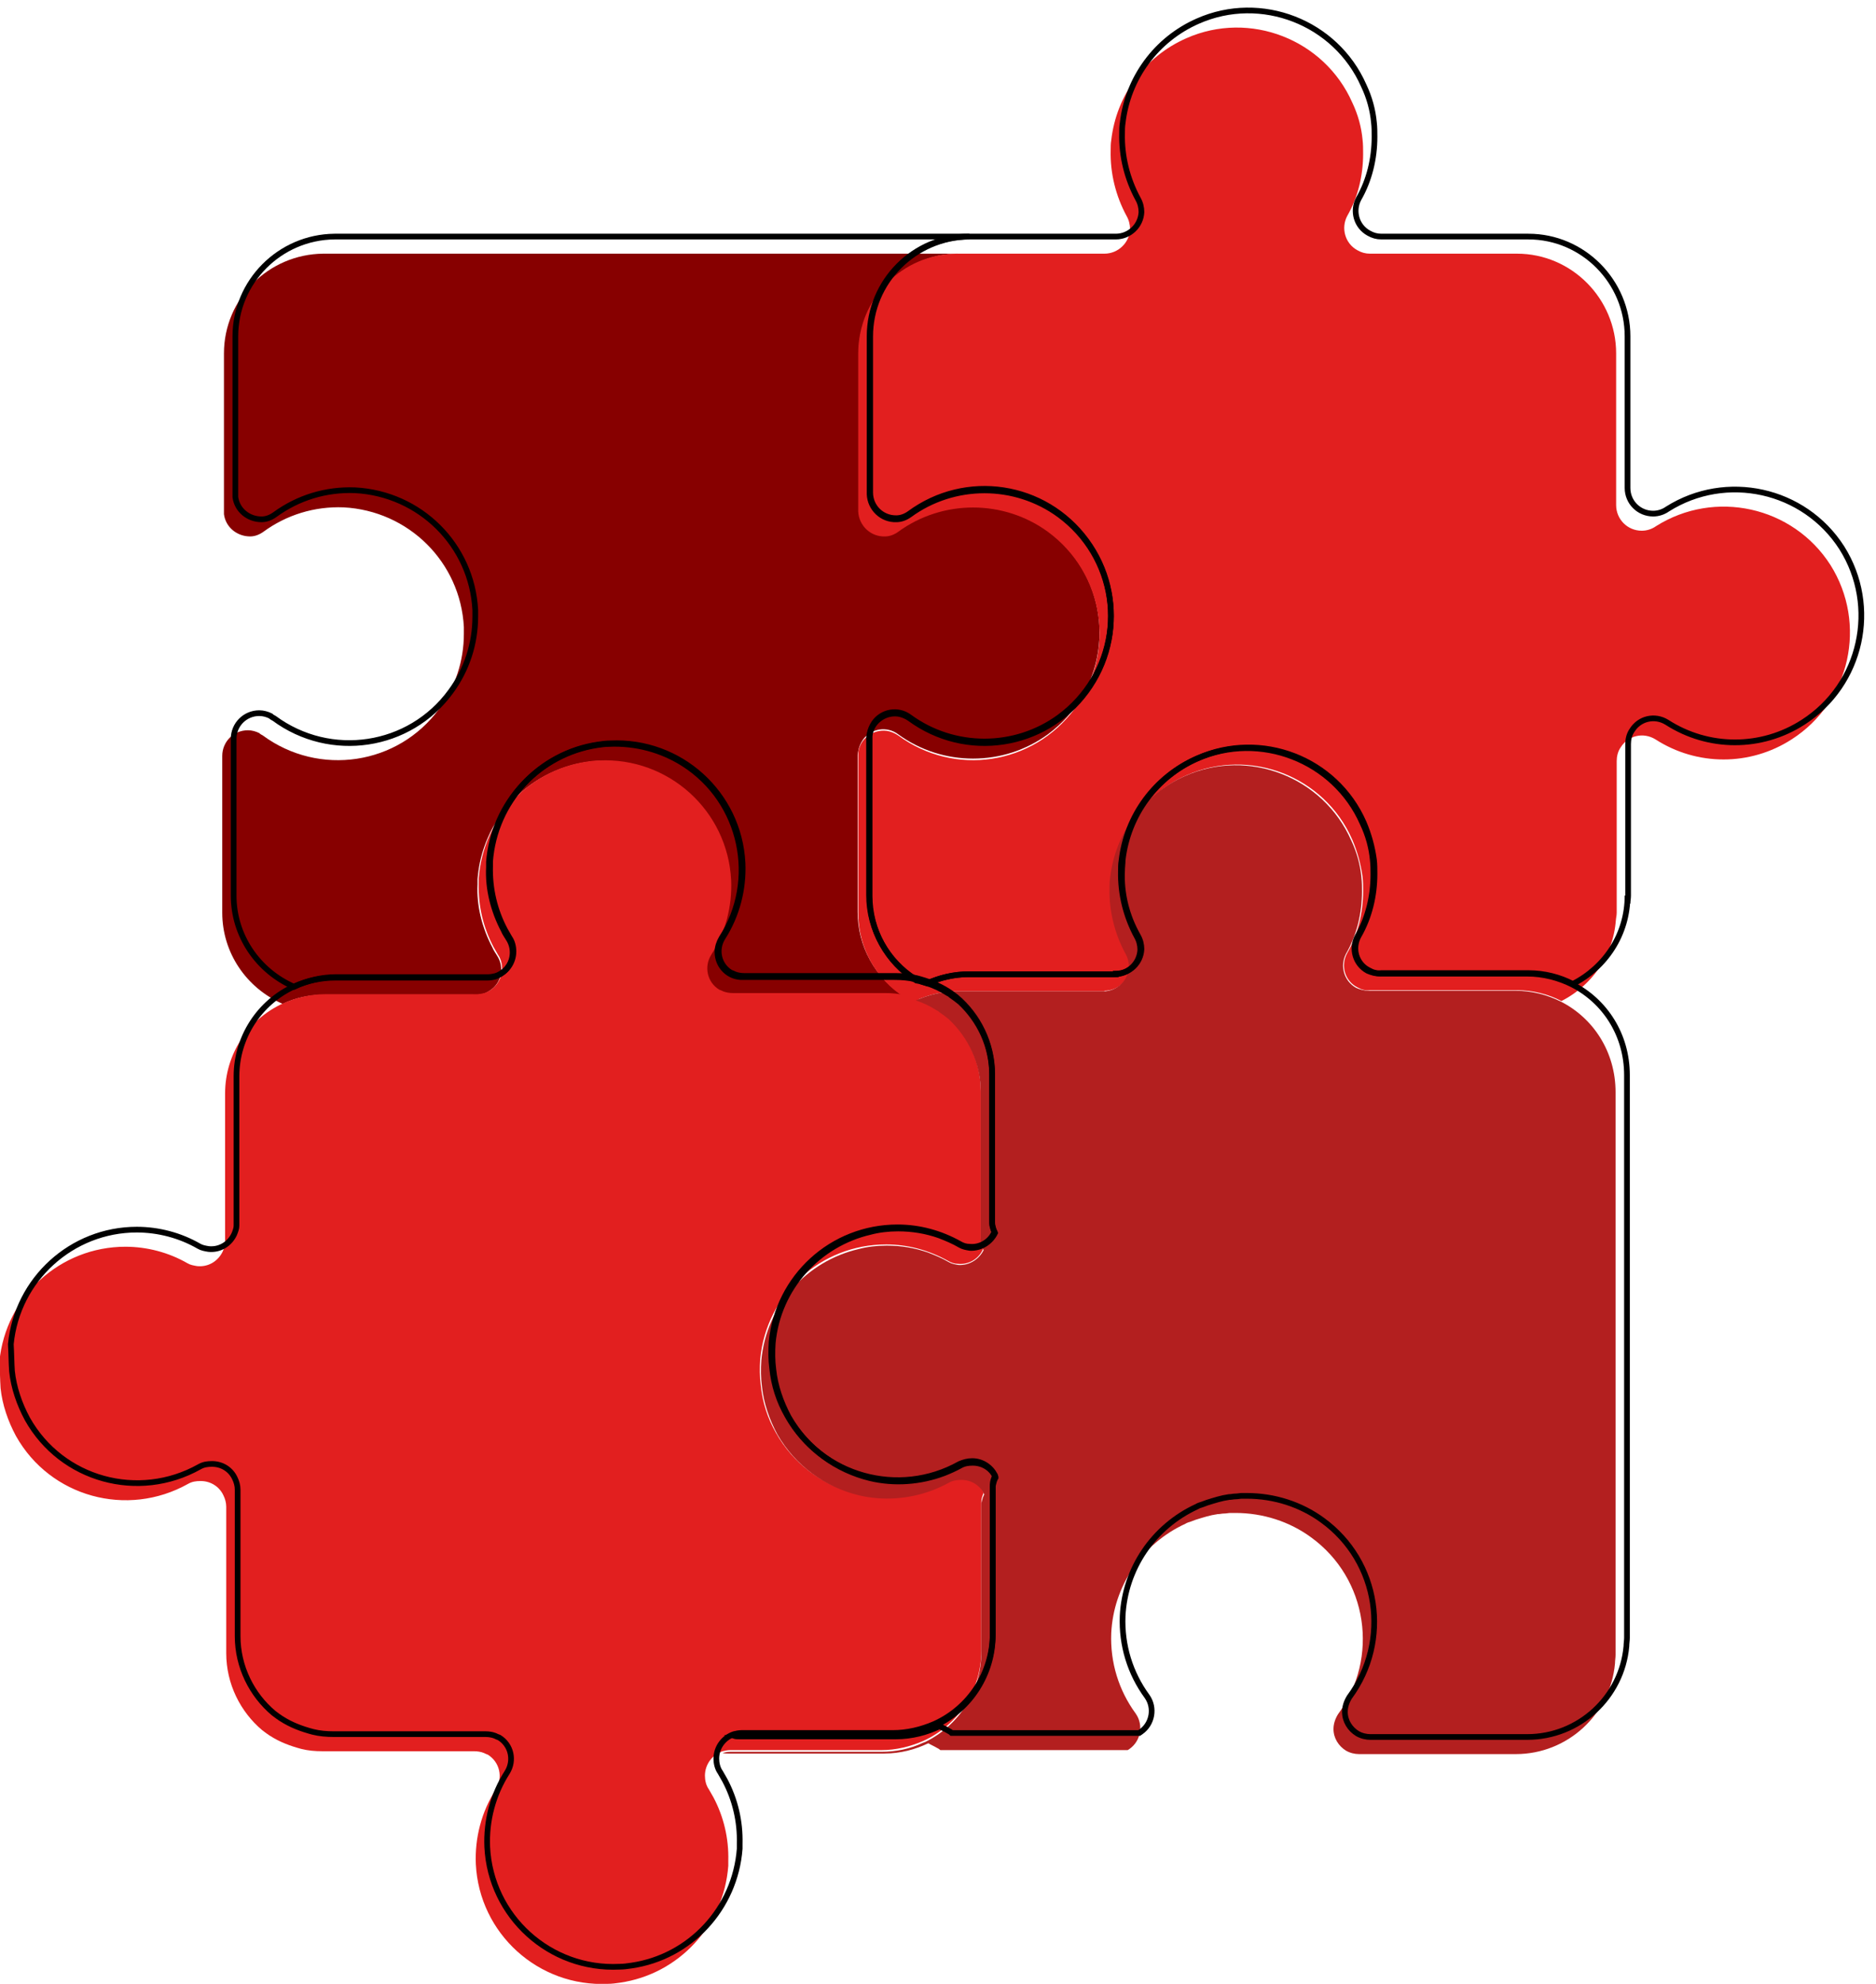 <?xml version="1.0" encoding="UTF-8"?> <!-- Generator: Adobe Illustrator 23.0.4, SVG Export Plug-In . SVG Version: 6.00 Build 0) --> <svg xmlns="http://www.w3.org/2000/svg" xmlns:xlink="http://www.w3.org/1999/xlink" id="Ebene_1" x="0px" y="0px" viewBox="0 0 329.2 348" style="enable-background:new 0 0 329.2 348;" xml:space="preserve"> <style type="text/css"> .st0{fill:#870000;} .st1{fill:#E21F1F;} .st2{fill:#B31F1F;} .st3{fill:none;stroke:#000000;stroke-miterlimit:10;} </style> <title>Icon Redaktion</title> <desc>Icon - Genderleicht.de</desc>  <path class="st0" d="M39.3,62L39.3,62v27.5l0,0c0,0.2,0,0.4,0,0.7l0,0c0.3,2.3,2.3,3.9,4.6,3.9l0,0c0.8,0,1.6-0.3,2.3-0.8 c4.1-3,9-4.5,14.1-4.3h0c11.4,0.6,20.5,9.6,21.1,21v1.2c0,4.7-1.5,9.3-4.3,13.1c-7.2,9.9-21.1,12-31,4.7c-0.2-0.1-0.4-0.2-0.6-0.4 c-0.6-0.3-1.3-0.5-2-0.5c-2.5,0-4.5,2-4.5,4.5v27.5c0,7,4.2,13.2,10.6,16c2.3-1.1,4.8-1.6,7.3-1.6h26.6c0.9,0,1.7-0.2,2.4-0.7 c2.1-1.3,2.7-4.1,1.3-6.2c-0.3-0.5-0.6-0.9-0.8-1.4c-1.8-3.4-2.8-7.3-2.6-11.1v-0.9c0.8-10.4,8.7-18.9,19-20.5 c0.7-0.1,1.4-0.2,2.1-0.2c4.6-0.2,9.2,1,13.1,3.5c10.3,6.6,13.2,20.4,6.6,30.6c-0.4,0.7-0.7,1.5-0.7,2.4c0,2.5,2,4.5,4.5,4.4h26.6 c1.2,0,2.5,0.1,3.7,0.4c-5.1-3.2-8.2-8.8-8.2-14.8v-27.5c0-0.2,0-0.4,0.1-0.7c0.1-0.7,0.4-1.4,0.8-2c1.4-2,4.2-2.5,6.2-1 c7.8,5.7,18.5,5.7,26.3,0c9.9-7.3,12-21.1,4.7-31c-7.3-9.9-21.1-12-31-4.7c-0.7,0.5-1.5,0.8-2.3,0.8h-0.1c0,0,0,0,0,0 c-2.5,0-4.5-2-4.5-4.5l0,0V62l0,0c0-9.6,7.8-17.4,17.4-17.5H56.7C47.1,44.6,39.3,52.4,39.3,62z"></path> <path class="st1" d="M193.8,173.8c2.4,0,4.4-1.9,4.5-4.3c0-0.8-0.2-1.6-0.6-2.3c-2-3.5-3-7.5-2.8-11.5c0-0.6,0.1-1.2,0.1-1.8 c0.9-7.9,5.9-14.7,13.2-17.9c11.1-4.9,24.2,0.1,29.1,11.3c0.9,2.1,1.5,4.3,1.8,6.5c0.1,0.8,0.1,1.7,0.1,2.5c0,3.8-0.9,7.6-2.8,10.9 c-1.2,2.2-0.4,4.9,1.8,6c0,0,0,0,0,0c0.7,0.4,1.4,0.6,2.2,0.5h25.8c2.8,0,5.5,0.7,7.8,1.9c5.7-2.9,9.6-8.7,9.6-15.5v1.4 c0-0.5,0.1-0.9,0.1-1.4v-26.6c0-0.8,0.2-1.7,0.7-2.4c0,0,0,0,0,0c1.3-2.1,4-2.7,6.1-1.4c7.3,4.7,16.6,4.7,23.9,0 c10.3-6.6,13.3-20.3,6.8-30.6c-6.6-10.3-20.3-13.3-30.6-6.8c-0.7,0.5-1.6,0.8-2.5,0.8c-2.5,0-4.5-2-4.5-4.5V62 c0-9.6-7.8-17.5-17.4-17.5h-25.8c-0.8,0-1.5-0.2-2.2-0.6c0,0,0,0,0,0c-2.2-1.2-2.9-3.9-1.8-6c1.9-3.3,2.8-7.1,2.8-10.9 c0-0.8,0-1.7-0.1-2.5c-0.2-2.2-0.8-4.4-1.8-6.5c-4.9-11.1-18-16.2-29.1-11.3c-7.3,3.2-12.3,10-13.2,17.9c-0.1,0.6-0.1,1.2-0.1,1.8 c-0.1,4,0.9,8,2.8,11.5c0.4,0.7,0.6,1.5,0.6,2.3c-0.1,2.4-2.1,4.3-4.5,4.3H168c-9.6,0-17.4,7.8-17.4,17.5v27.5c0,0,0,0.1,0,0.2 c0.1,2.5,2.2,4.5,4.7,4.4c0.8,0,1.6-0.3,2.3-0.8c7.8-5.7,18.5-5.7,26.3,0c9.9,7.3,12,21.1,4.7,31c-7.3,9.9-21.1,12-31,4.7 c-0.6-0.4-1.3-0.7-2-0.8c-2.4-0.3-4.7,1.4-5,3.8c0,0.2,0,0.4,0,0.7v27.5c0,6,3.1,11.6,8.2,14.8c0.6,0.1,1.3,0.3,1.9,0.5 c2.2-1,4.7-1.6,7.3-1.6H193.8z"></path> <path class="st1" d="M168.6,259.3C168.6,259.3,168.6,259.3,168.6,259.3c-0.8,0-1.5,0.2-2.2,0.5c-10.7,6-24.2,2.2-30.2-8.4 c-1.5-2.6-2.4-5.4-2.7-8.4c-0.2-1.5-0.2-3.1-0.1-4.6c1.1-11.4,10.6-20.1,22.1-20.1c3.8,0,7.5,1,10.9,2.9c0.5,0.3,1.1,0.5,1.7,0.5 c1.9,0.2,3.7-0.9,4.4-2.6c-0.3-0.6-0.4-1.2-0.4-1.9v-25.8c0-5.4-2.5-10.3-6.3-13.5c-0.3-0.2-0.5-0.4-0.8-0.6 c-0.2-0.1-0.4-0.3-0.6-0.4c-1.7-1.1-3.6-1.8-5.5-2.3c-1.2-0.3-2.4-0.4-3.7-0.4h-26.6c-0.6,0-1.2-0.1-1.7-0.3 c-0.2-0.1-0.4-0.2-0.7-0.3c-2.1-1.3-2.7-4-1.4-6.1c2.5-3.9,3.7-8.5,3.5-13.1c-0.6-12.2-11-21.6-23.2-21c-0.7,0-1.4,0.1-2.1,0.2 c-10.3,1.5-18.2,10-19,20.5v0.9c-0.1,3.9,0.8,7.7,2.6,11.1c0.3,0.5,0.5,0.9,0.8,1.4c0.5,0.7,0.7,1.6,0.7,2.4c0,2-1.3,3.7-3.1,4.3 c-0.4,0.1-0.9,0.2-1.3,0.2H57c-2.5,0-5,0.6-7.3,1.6c-6.2,2.8-10.2,9-10.2,15.8v25.8c0,0.1,0,0.3,0,0.4c0,0.5-0.2,1-0.4,1.5 c-0.8,1.7-2.5,2.8-4.5,2.6c-0.6-0.1-1.2-0.2-1.7-0.5c-3.3-1.9-7.1-2.9-10.9-2.9c-11.4,0-21,8.7-22.1,20.1C0,240.4,0,242,0.1,243.5 c0.3,2.9,1.3,5.8,2.7,8.4c6,10.7,19.5,14.4,30.2,8.4c0.7-0.4,1.4-0.5,2.2-0.5h0c1.8,0,3.3,1,4,2.5c0.3,0.6,0.5,1.3,0.5,2V290 c0,5.4,2.5,10.3,6.3,13.5c0.3,0.2,0.5,0.4,0.8,0.6c0.2,0.1,0.4,0.3,0.6,0.4c1.7,1.1,3.6,1.8,5.5,2.3c1.2,0.3,2.4,0.4,3.7,0.4h26.6 c0.6,0,1.2,0.1,1.7,0.3c0.2,0.1,0.4,0.2,0.7,0.3c2.1,1.3,2.7,4,1.4,6.1c-2.5,3.9-3.7,8.5-3.5,13.1c0.6,12.2,11,21.6,23.2,21 c0.7,0,1.4-0.1,2.1-0.2c10.3-1.5,18.2-10,19-20.5v-0.9c0.1-3.9-0.8-7.7-2.6-11.1c-0.3-0.5-0.5-0.9-0.8-1.4c-0.5-0.7-0.7-1.6-0.7-2.4 c0-2,1.3-3.7,3.1-4.3c0.4-0.1,0.9-0.2,1.3-0.2h26.6c2.5,0,5-0.6,7.3-1.6c6.2-2.8,10.2-9,10.2-15.8v-25.8c0-0.1,0-0.3,0-0.4 c0-0.5,0.2-1,0.4-1.5v-0.1C171.9,260.4,170.4,259.3,168.6,259.3z"></path> <path class="st2" d="M273.9,175.7L273.9,175.7c-2.4-1.2-5.1-1.9-7.9-1.9h-25.8c-0.8,0-1.5-0.2-2.2-0.5c0,0,0,0,0,0 c-2.2-1.2-2.9-3.9-1.8-6c1.9-3.3,2.8-7.1,2.8-10.9c0-0.8,0-1.7-0.1-2.5c-0.2-2.2-0.8-4.4-1.8-6.5c-4.9-11.1-18-16.2-29.1-11.3 c-7.3,3.2-12.3,10-13.2,17.9c-0.1,0.6-0.1,1.2-0.1,1.8c-0.1,4,0.9,8,2.8,11.5c0.4,0.7,0.6,1.5,0.6,2.3c-0.1,2.4-2.1,4.3-4.5,4.3H168 c-2.6,0-5.1,0.6-7.3,1.6c1.3,0.4,2.5,1,3.6,1.7c0.2,0.1,0.4,0.2,0.6,0.4h0c0.6,0.4,1.1,0.8,1.6,1.2c3.4,3.2,5.6,7.7,5.6,12.8v25.8 c0,0.3,0,0.6,0.1,0.8c0.1,0.4,0.2,0.7,0.4,1.1c-0.8,1.6-2.5,2.7-4.4,2.6c-0.6-0.1-1.2-0.2-1.7-0.5c-1.2-0.7-2.4-1.2-3.7-1.7 c-2.3-0.8-4.7-1.2-7.2-1.2c-1.7,0-3.4,0.2-4.9,0.6c-9.1,2.1-16.2,9.8-17.1,19.5c-0.1,1.5-0.1,3.1,0.1,4.6c0.3,2.9,1.3,5.8,2.7,8.4 c3.2,5.6,8.5,9.3,14.3,10.7c4.2,1,8.8,0.7,13-0.9c1-0.4,1.9-0.8,2.8-1.3c0.7-0.4,1.4-0.5,2.2-0.5c0,0,0,0,0,0c1.8,0,3.3,1,4,2.5v0.1 c-0.1,0.1-0.1,0.3-0.2,0.4c-0.1,0.3-0.2,0.7-0.3,1.1c0,0.1,0,0.3,0,0.4v25.8c0,6.7-3.9,12.8-9.9,15.7c-0.1,0-0.2,0.1-0.3,0.1 c-2.3,1.1-4.8,1.6-7.3,1.6h-26.6c-0.5,0-0.9,0.1-1.3,0.2c0.3,0.1,0.6,0.1,0.9,0.1h27.5c2.8,0,5.4-0.7,7.7-1.8c0,0,0,0,0,0 c0.5,0.3,1,0.5,1.5,0.8c0.2,0.1,0.4,0.2,0.6,0.4h32.9c0.1-0.1,0.2-0.1,0.3-0.2c2-1.4,2.5-4.2,1.1-6.2c-3-4.1-4.5-9-4.3-14.1 c0.4-8.3,5.4-15.7,13-19.2c0.3-0.2,0.7-0.3,1-0.4c0.3-0.1,0.5-0.2,0.8-0.3c1.3-0.4,2.5-0.8,3.9-1c0,0,0.1,0,0.1,0 c0.3,0,0.6-0.1,1-0.1s0.8-0.1,1.1-0.1h0.9c4.8,0,9.5,1.5,13.3,4.3c9.9,7.2,12,21.1,4.7,31c-0.5,0.8-0.8,1.7-0.8,2.6c0,0,0,0,0,0 c0,1.6,0.9,3,2.2,3.8c0.7,0.4,1.5,0.6,2.3,0.6H266c9.1,0,16.6-7,17.4-15.9c0-0.5,0.1-1,0.1-1.5v-72.1v-26.6 C283.5,184.5,279.6,178.6,273.9,175.7z"></path> <path class="st3" d="M41.3,59L41.3,59v27.5l0,0c0,0.2,0,0.4,0,0.7l0,0c0.3,2.3,2.3,3.9,4.6,3.9l0,0c0.8,0,1.6-0.3,2.3-0.8 c4.1-3,9-4.5,14.1-4.3h0c11.4,0.6,20.5,9.6,21.1,21v1.2c0,4.7-1.5,9.3-4.3,13.1c-7.2,9.9-21.1,12-31,4.7c-0.2-0.1-0.4-0.2-0.6-0.4 c-0.6-0.3-1.3-0.5-2-0.5c-2.5,0-4.5,2-4.5,4.5v27.5c0,7,4.2,13.2,10.6,16c2.3-1.1,4.8-1.6,7.3-1.6h26.6c0.9,0,1.7-0.2,2.4-0.7 c2.1-1.3,2.7-4.1,1.3-6.2c-0.3-0.5-0.6-0.9-0.8-1.4c-1.8-3.4-2.8-7.3-2.6-11.1v-0.9c0.8-10.4,8.7-18.9,19-20.5 c0.7-0.1,1.4-0.2,2.1-0.2c4.6-0.2,9.2,1,13.1,3.5c10.3,6.6,13.2,20.4,6.6,30.6c-0.4,0.7-0.7,1.5-0.7,2.4c0,2.5,2,4.5,4.5,4.4h26.6 c1.2,0,2.5,0.1,3.7,0.4c-5.1-3.2-8.2-8.8-8.2-14.8v-27.5c0-0.2,0-0.4,0.1-0.7c0.1-0.7,0.4-1.4,0.8-2c1.4-2,4.2-2.5,6.2-1 c7.8,5.7,18.5,5.7,26.3,0c9.9-7.3,12-21.1,4.7-31c-7.3-9.9-21.1-12-31-4.7c-0.7,0.5-1.5,0.8-2.3,0.8h-0.1c0,0,0,0,0,0 c-2.5,0-4.5-2-4.5-4.5l0,0V59l0,0c0-9.6,7.8-17.4,17.4-17.5H58.7C49.1,41.6,41.3,49.4,41.3,59z"></path> <path class="st3" d="M195.8,170.8c2.4,0,4.4-1.9,4.5-4.3c0-0.8-0.2-1.6-0.6-2.3c-2-3.5-3-7.5-2.8-11.5c0-0.6,0.1-1.2,0.1-1.8 c0.9-7.9,5.9-14.7,13.2-17.9c11.1-4.9,24.2,0.1,29.1,11.3c0.9,2.1,1.5,4.3,1.8,6.5c0.1,0.8,0.1,1.7,0.1,2.5c0,3.8-0.9,7.6-2.8,10.9 c-1.2,2.2-0.4,4.9,1.8,6c0,0,0,0,0,0c0.7,0.4,1.4,0.6,2.2,0.5h25.8c2.8,0,5.5,0.7,7.8,1.9c5.7-2.9,9.6-8.7,9.6-15.5v1.4 c0-0.5,0.1-0.9,0.1-1.4v-26.6c0-0.8,0.2-1.7,0.7-2.4c0,0,0,0,0,0c1.3-2.1,4-2.7,6.1-1.4c7.3,4.7,16.6,4.7,23.9,0 c10.3-6.6,13.3-20.3,6.8-30.6c-6.6-10.3-20.3-13.3-30.6-6.8c-0.7,0.5-1.6,0.8-2.5,0.8c-2.5,0-4.5-2-4.5-4.5V59 c0-9.6-7.8-17.5-17.4-17.5h-25.8c-0.8,0-1.5-0.2-2.2-0.6c0,0,0,0,0,0c-2.2-1.2-2.9-3.9-1.8-6c1.9-3.3,2.8-7.1,2.8-10.9 c0-0.8,0-1.7-0.1-2.5c-0.2-2.2-0.8-4.4-1.8-6.5c-4.9-11.1-18-16.2-29.1-11.3c-7.3,3.2-12.3,10-13.2,17.9c-0.1,0.6-0.1,1.2-0.1,1.8 c-0.1,4,0.9,8,2.8,11.5c0.4,0.7,0.6,1.5,0.6,2.3c-0.1,2.4-2.1,4.3-4.5,4.3H170c-9.6,0-17.4,7.8-17.4,17.5v27.5c0,0,0,0.1,0,0.2 c0.1,2.5,2.2,4.5,4.7,4.4c0.8,0,1.6-0.3,2.3-0.8c7.8-5.7,18.5-5.7,26.3,0c9.9,7.3,12,21.1,4.7,31c-7.3,9.9-21.1,12-31,4.7 c-0.6-0.4-1.3-0.7-2-0.8c-2.4-0.3-4.7,1.4-5,3.8c0,0.2,0,0.4,0,0.7v27.5c0,6,3.1,11.6,8.2,14.8c0.6,0.1,1.3,0.3,1.9,0.5 c2.2-1,4.7-1.6,7.3-1.6H195.8z"></path> <path class="st3" d="M170.6,256.3C170.6,256.3,170.6,256.3,170.6,256.3c-0.8,0-1.5,0.2-2.2,0.5c-10.7,6-24.2,2.2-30.2-8.4 c-1.5-2.6-2.4-5.4-2.7-8.4c-0.2-1.5-0.2-3.1-0.1-4.6c1.1-11.4,10.6-20.1,22.1-20.1c3.8,0,7.5,1,10.9,2.9c0.5,0.3,1.1,0.5,1.7,0.5 c1.9,0.2,3.7-0.9,4.4-2.6c-0.3-0.6-0.4-1.2-0.4-1.9v-25.8c0-5.4-2.5-10.3-6.3-13.5c-0.3-0.2-0.5-0.4-0.8-0.6 c-0.2-0.1-0.4-0.3-0.6-0.4c-1.7-1.1-3.6-1.8-5.5-2.3c-1.2-0.3-2.4-0.4-3.7-0.4h-26.6c-0.6,0-1.2-0.1-1.7-0.3 c-0.2-0.1-0.4-0.2-0.7-0.3c-2.1-1.3-2.7-4-1.4-6.1c2.5-3.9,3.7-8.5,3.5-13.1c-0.6-12.2-11-21.6-23.2-21c-0.7,0-1.4,0.1-2.1,0.2 c-10.3,1.5-18.2,10-19,20.5v0.9c-0.1,3.9,0.8,7.7,2.6,11.1c0.3,0.5,0.5,0.9,0.8,1.4c0.5,0.7,0.7,1.6,0.7,2.4c0,2-1.3,3.7-3.1,4.3 c-0.4,0.1-0.9,0.2-1.3,0.2H59c-2.5,0-5,0.6-7.3,1.6c-6.2,2.8-10.2,9-10.2,15.8v25.8c0,0.1,0,0.3,0,0.4c0,0.5-0.2,1-0.4,1.5 c-0.8,1.7-2.5,2.8-4.5,2.6c-0.6-0.1-1.2-0.2-1.7-0.5c-3.3-1.9-7.1-2.9-10.9-2.9c-11.4,0-21,8.7-22.1,20.1C2,237.4,2,239,2.1,240.5 c0.3,2.9,1.3,5.8,2.7,8.4c6,10.7,19.5,14.4,30.2,8.4c0.7-0.4,1.4-0.5,2.2-0.5h0c1.8,0,3.3,1,4,2.5c0.3,0.6,0.5,1.3,0.5,2V287 c0,5.4,2.5,10.3,6.3,13.5c0.3,0.2,0.5,0.4,0.8,0.6c0.2,0.1,0.4,0.3,0.6,0.4c1.7,1.1,3.6,1.8,5.5,2.3c1.2,0.3,2.4,0.4,3.7,0.4h26.6 c0.6,0,1.2,0.1,1.7,0.3c0.2,0.1,0.4,0.2,0.7,0.3c2.1,1.3,2.7,4,1.4,6.1c-2.5,3.9-3.7,8.5-3.5,13.1c0.6,12.2,11,21.6,23.2,21 c0.7,0,1.4-0.1,2.1-0.2c10.3-1.5,18.2-10,19-20.5v-0.9c0.1-3.9-0.8-7.7-2.6-11.1c-0.3-0.5-0.5-0.9-0.8-1.4c-0.5-0.7-0.7-1.6-0.7-2.4 c0-2,1.3-3.7,3.1-4.3c0.4-0.1,0.9-0.2,1.3-0.2h26.6c2.5,0,5-0.6,7.3-1.6c6.2-2.8,10.2-9,10.2-15.8v-25.8c0-0.1,0-0.3,0-0.4 c0-0.5,0.2-1,0.4-1.5v-0.1C173.9,257.4,172.4,256.3,170.6,256.3z"></path> <path class="st3" d="M275.9,172.7L275.9,172.7c-2.4-1.2-5.1-1.9-7.9-1.9h-25.8c-0.8,0-1.5-0.2-2.2-0.5c0,0,0,0,0,0 c-2.2-1.2-2.9-3.9-1.8-6c1.9-3.3,2.8-7.1,2.8-10.9c0-0.8,0-1.7-0.1-2.5c-0.2-2.2-0.8-4.4-1.8-6.5c-4.9-11.1-18-16.2-29.1-11.3 c-7.3,3.2-12.3,10-13.2,17.9c-0.1,0.6-0.1,1.2-0.1,1.8c-0.1,4,0.9,8,2.8,11.5c0.4,0.7,0.6,1.5,0.6,2.3c-0.1,2.4-2.1,4.3-4.5,4.3H170 c-2.6,0-5.1,0.6-7.3,1.6c1.3,0.4,2.5,1,3.6,1.7c0.2,0.1,0.4,0.2,0.6,0.4h0c0.6,0.4,1.1,0.8,1.6,1.2c3.4,3.2,5.6,7.7,5.6,12.8v25.8 c0,0.3,0,0.6,0.1,0.8c0.1,0.4,0.2,0.7,0.4,1.1c-0.8,1.6-2.5,2.7-4.4,2.6c-0.6-0.1-1.2-0.2-1.7-0.5c-1.2-0.7-2.4-1.2-3.7-1.7 c-2.3-0.8-4.7-1.2-7.2-1.2c-1.7,0-3.4,0.2-4.9,0.6c-9.1,2.1-16.2,9.8-17.1,19.5c-0.1,1.5-0.1,3.1,0.1,4.6c0.3,2.9,1.3,5.8,2.7,8.4 c3.2,5.6,8.5,9.3,14.3,10.7c4.2,1,8.8,0.7,13-0.9c1-0.4,1.9-0.8,2.8-1.3c0.7-0.4,1.4-0.5,2.2-0.5c0,0,0,0,0,0c1.8,0,3.3,1,4,2.5v0.1 c-0.1,0.1-0.1,0.3-0.2,0.4c-0.1,0.3-0.2,0.7-0.3,1.1c0,0.1,0,0.3,0,0.4v25.8c0,6.7-3.9,12.8-9.9,15.7c-0.1,0-0.2,0.1-0.3,0.1 c-2.3,1.1-4.8,1.6-7.3,1.6h-26.6c-0.5,0-0.9,0.1-1.3,0.2c0.3,0.1,0.6,0.1,0.9,0.1h27.5c2.8,0,5.4-0.7,7.7-1.8c0,0,0,0,0,0 c0.5,0.3,1,0.5,1.5,0.8c0.2,0.1,0.4,0.2,0.6,0.4h32.9c0.1-0.1,0.2-0.1,0.3-0.2c2-1.4,2.5-4.2,1.1-6.2c-3-4.1-4.5-9-4.3-14.1 c0.4-8.3,5.4-15.7,13-19.2c0.3-0.2,0.7-0.3,1-0.4c0.3-0.1,0.5-0.2,0.8-0.3c1.3-0.4,2.5-0.8,3.9-1c0,0,0.1,0,0.1,0 c0.3,0,0.6-0.1,1-0.1s0.8-0.1,1.1-0.1h0.9c4.8,0,9.5,1.5,13.3,4.3c9.9,7.2,12,21.1,4.7,31c-0.5,0.8-0.8,1.7-0.8,2.6c0,0,0,0,0,0 c0,1.6,0.9,3,2.2,3.8c0.7,0.4,1.5,0.6,2.3,0.6H268c9.1,0,16.6-7,17.4-15.9c0-0.5,0.1-1,0.1-1.5v-72.1v-26.6 C285.5,181.5,281.6,175.6,275.9,172.7z"></path> </svg> 